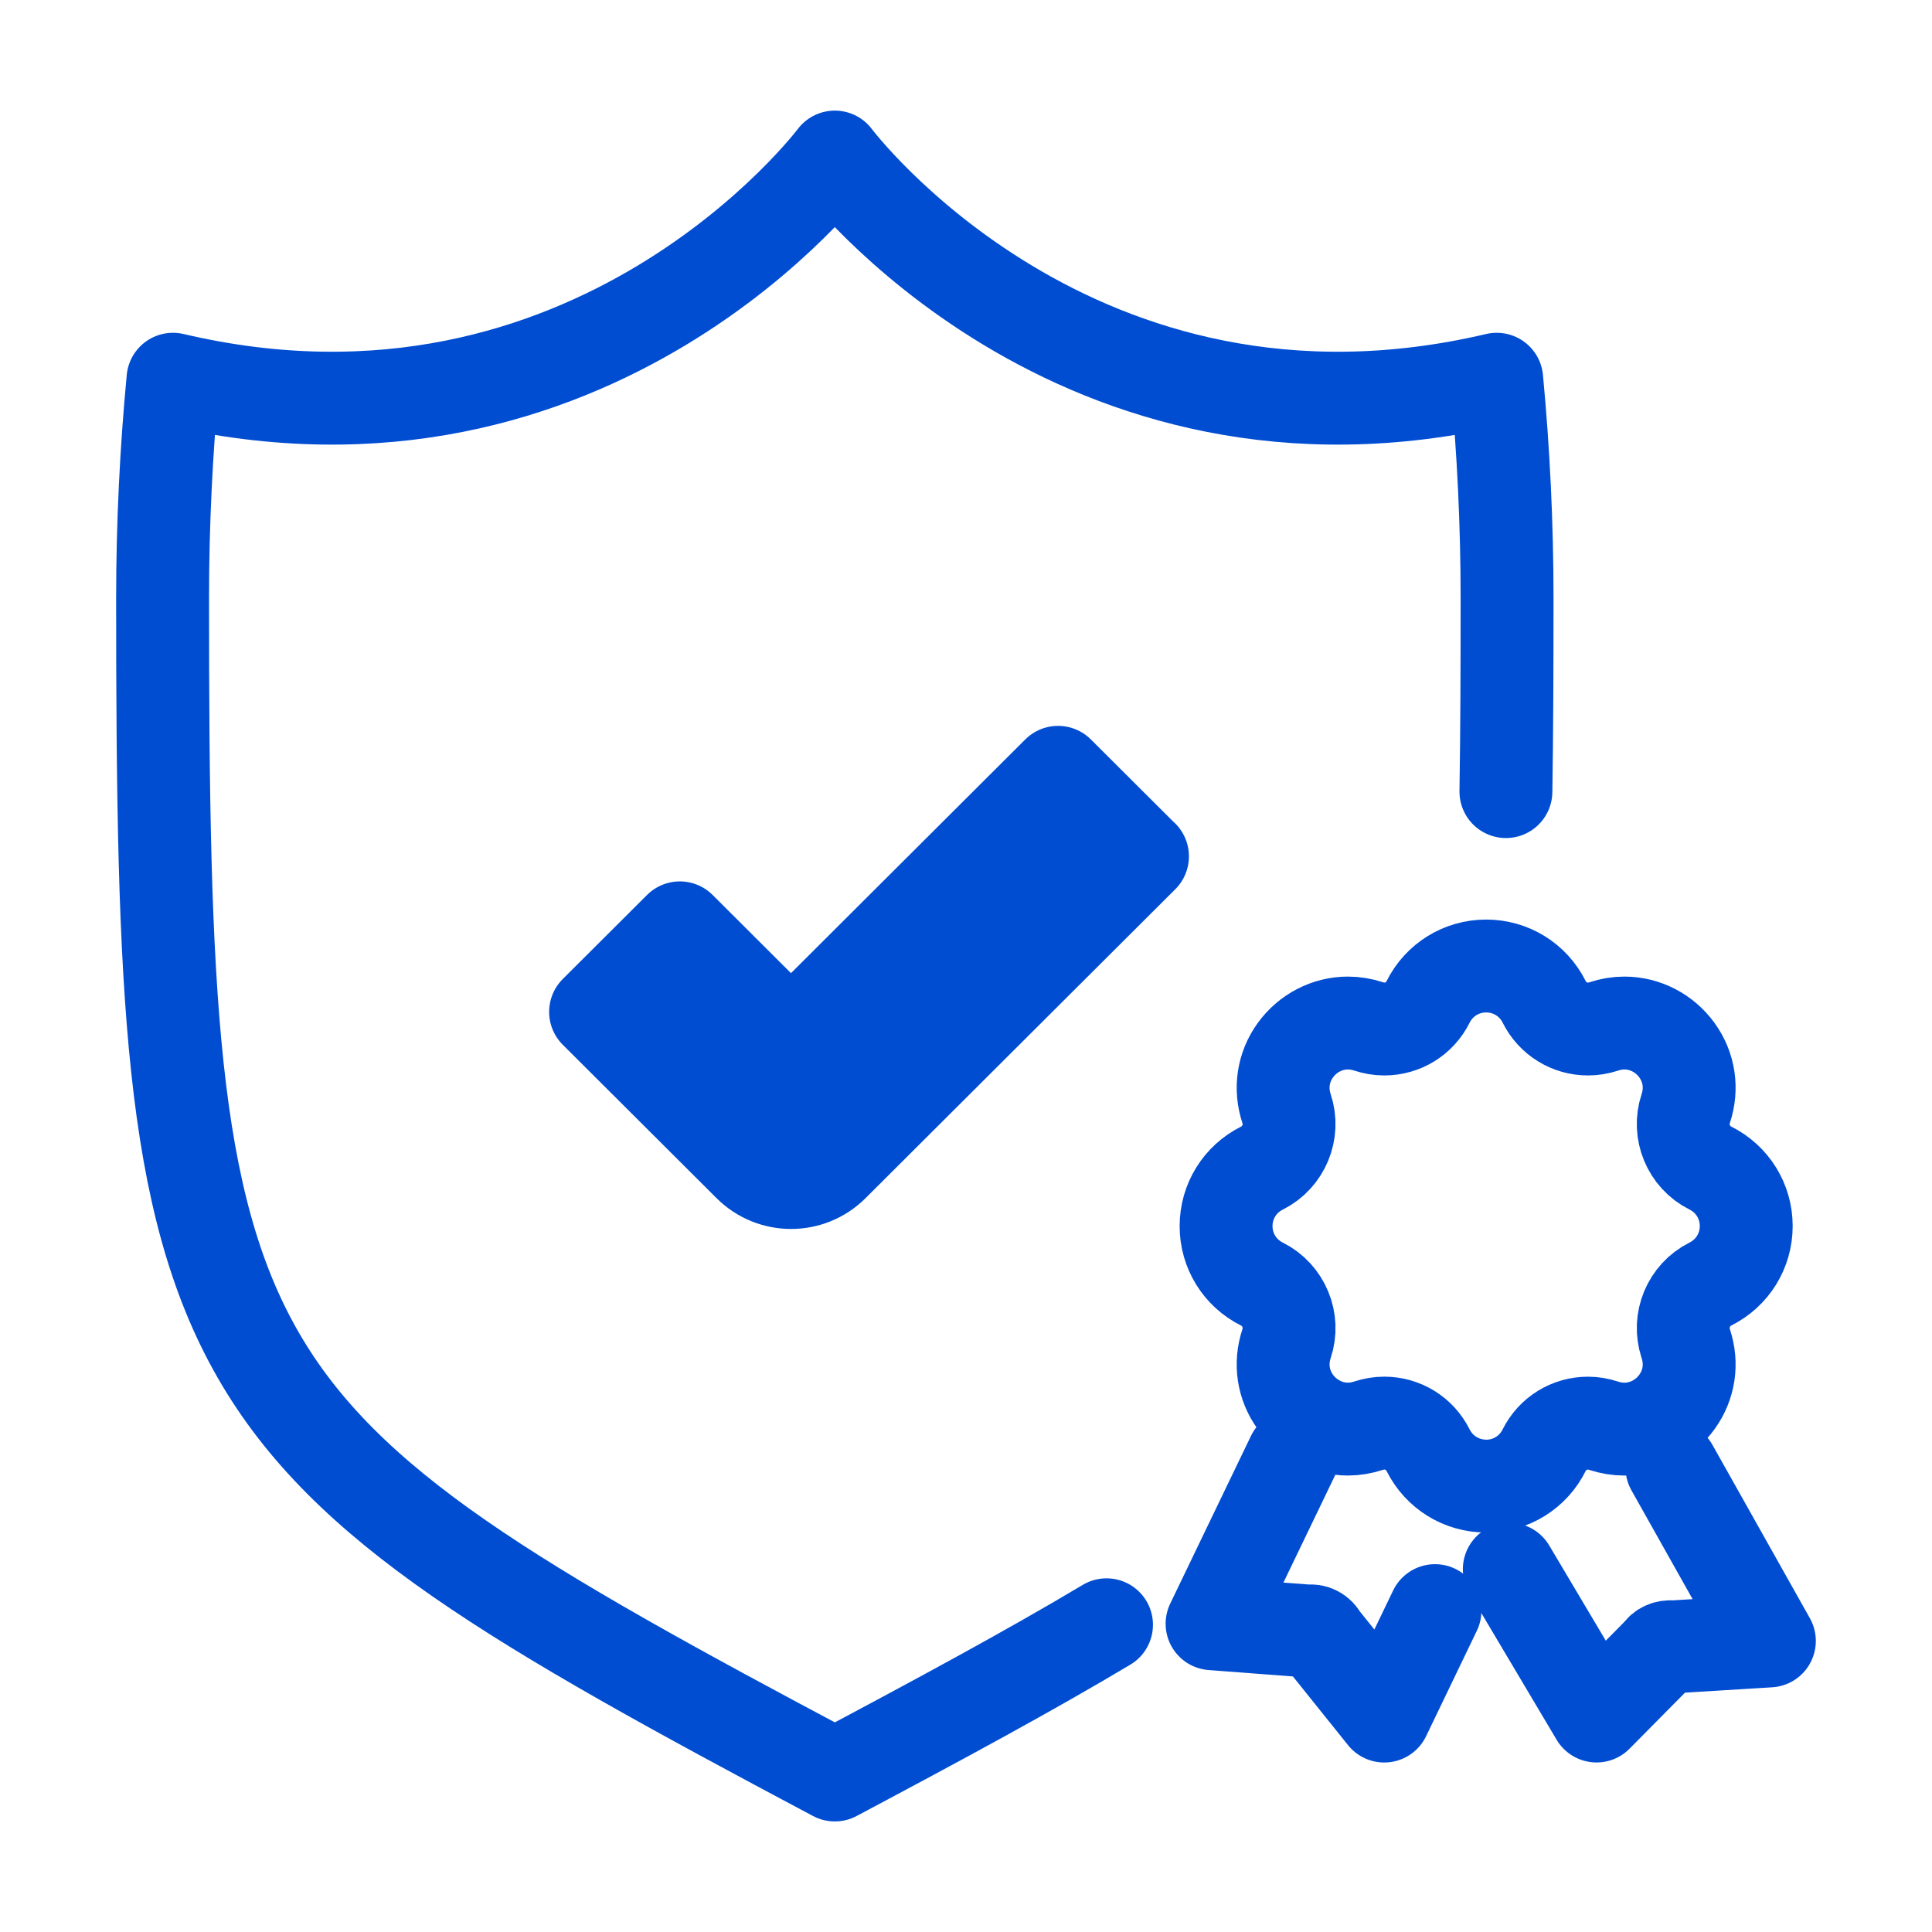 <svg width="52" height="52" viewBox="0 0 52 52" fill="none" xmlns="http://www.w3.org/2000/svg">
<path d="M40.532 21.306C40.557 19.719 40.563 17.992 40.563 16.108C40.563 14.096 40.466 12.123 40.284 10.207C28.947 12.872 22.469 4.227 22.469 4.227C22.469 4.227 15.991 12.872 4.656 10.207C4.474 12.125 4.376 14.096 4.376 16.108C4.376 37.347 5.196 38.597 22.469 47.774C25.336 46.251 27.751 44.945 29.782 43.731" stroke="#004DD2" stroke-width="2.5" stroke-linecap="round" stroke-linejoin="round"/>
<path d="M40 39.998C39.335 39.998 38.736 39.628 38.438 39.033C38.212 38.582 37.76 38.303 37.257 38.303C37.115 38.303 36.975 38.327 36.839 38.371C36.653 38.433 36.465 38.464 36.277 38.464C35.723 38.464 35.195 38.189 34.864 37.732C34.534 37.275 34.448 36.703 34.628 36.163C34.836 35.541 34.55 34.854 33.966 34.562C33.37 34.264 33 33.666 33 33.001C33 32.336 33.37 31.737 33.966 31.439C34.55 31.147 34.835 30.46 34.628 29.84C34.448 29.297 34.534 28.726 34.864 28.268C35.195 27.809 35.723 27.535 36.277 27.535C36.465 27.535 36.653 27.566 36.836 27.626C36.975 27.672 37.115 27.696 37.257 27.696C37.761 27.696 38.214 27.416 38.438 26.966C38.736 26.37 39.335 26 40 26C40.665 26 41.264 26.37 41.562 26.966C41.788 27.417 42.24 27.696 42.743 27.696C42.885 27.696 43.025 27.672 43.161 27.628C43.347 27.566 43.535 27.535 43.723 27.535C44.277 27.535 44.805 27.809 45.136 28.268C45.466 28.725 45.552 29.297 45.372 29.837C45.164 30.459 45.45 31.146 46.034 31.438C46.63 31.736 47 32.334 47 32.999C47 33.664 46.63 34.263 46.034 34.561C45.45 34.853 45.165 35.54 45.372 36.16V36.165C45.552 36.703 45.466 37.274 45.136 37.732C44.805 38.191 44.277 38.465 43.723 38.465C43.535 38.465 43.347 38.434 43.162 38.374C43.024 38.328 42.883 38.304 42.742 38.304C42.237 38.304 41.785 38.584 41.56 39.034C41.263 39.63 40.664 40 39.998 40L40 39.998Z" stroke="#004DD2" stroke-width="2.5" stroke-linecap="round" stroke-linejoin="round"/>
<path d="M34.797 39.188L32.623 43.703L35.227 43.901C35.367 43.875 35.507 43.95 35.569 44.084L37.257 46.188L38.623 43.35" stroke="#004DD2" stroke-width="2.5" stroke-linecap="round" stroke-linejoin="round"/>
<path d="M45 39.5L47.623 44.166L45.01 44.327C44.867 44.305 44.729 44.366 44.664 44.476L42.971 46.187L40.623 42.235" stroke="#004DD2" stroke-width="2.5" stroke-linecap="round" stroke-linejoin="round"/>
<path d="M30.75 23.049L22.413 31.364C21.793 31.982 20.789 31.982 20.169 31.364L16.03 27.235L18.298 24.973L21.289 27.958L28.478 20.787L30.746 23.049H30.75Z" fill="#004DD2" stroke="#004DD2" stroke-width="2.5" stroke-linecap="round" stroke-linejoin="round"/>
</svg>
